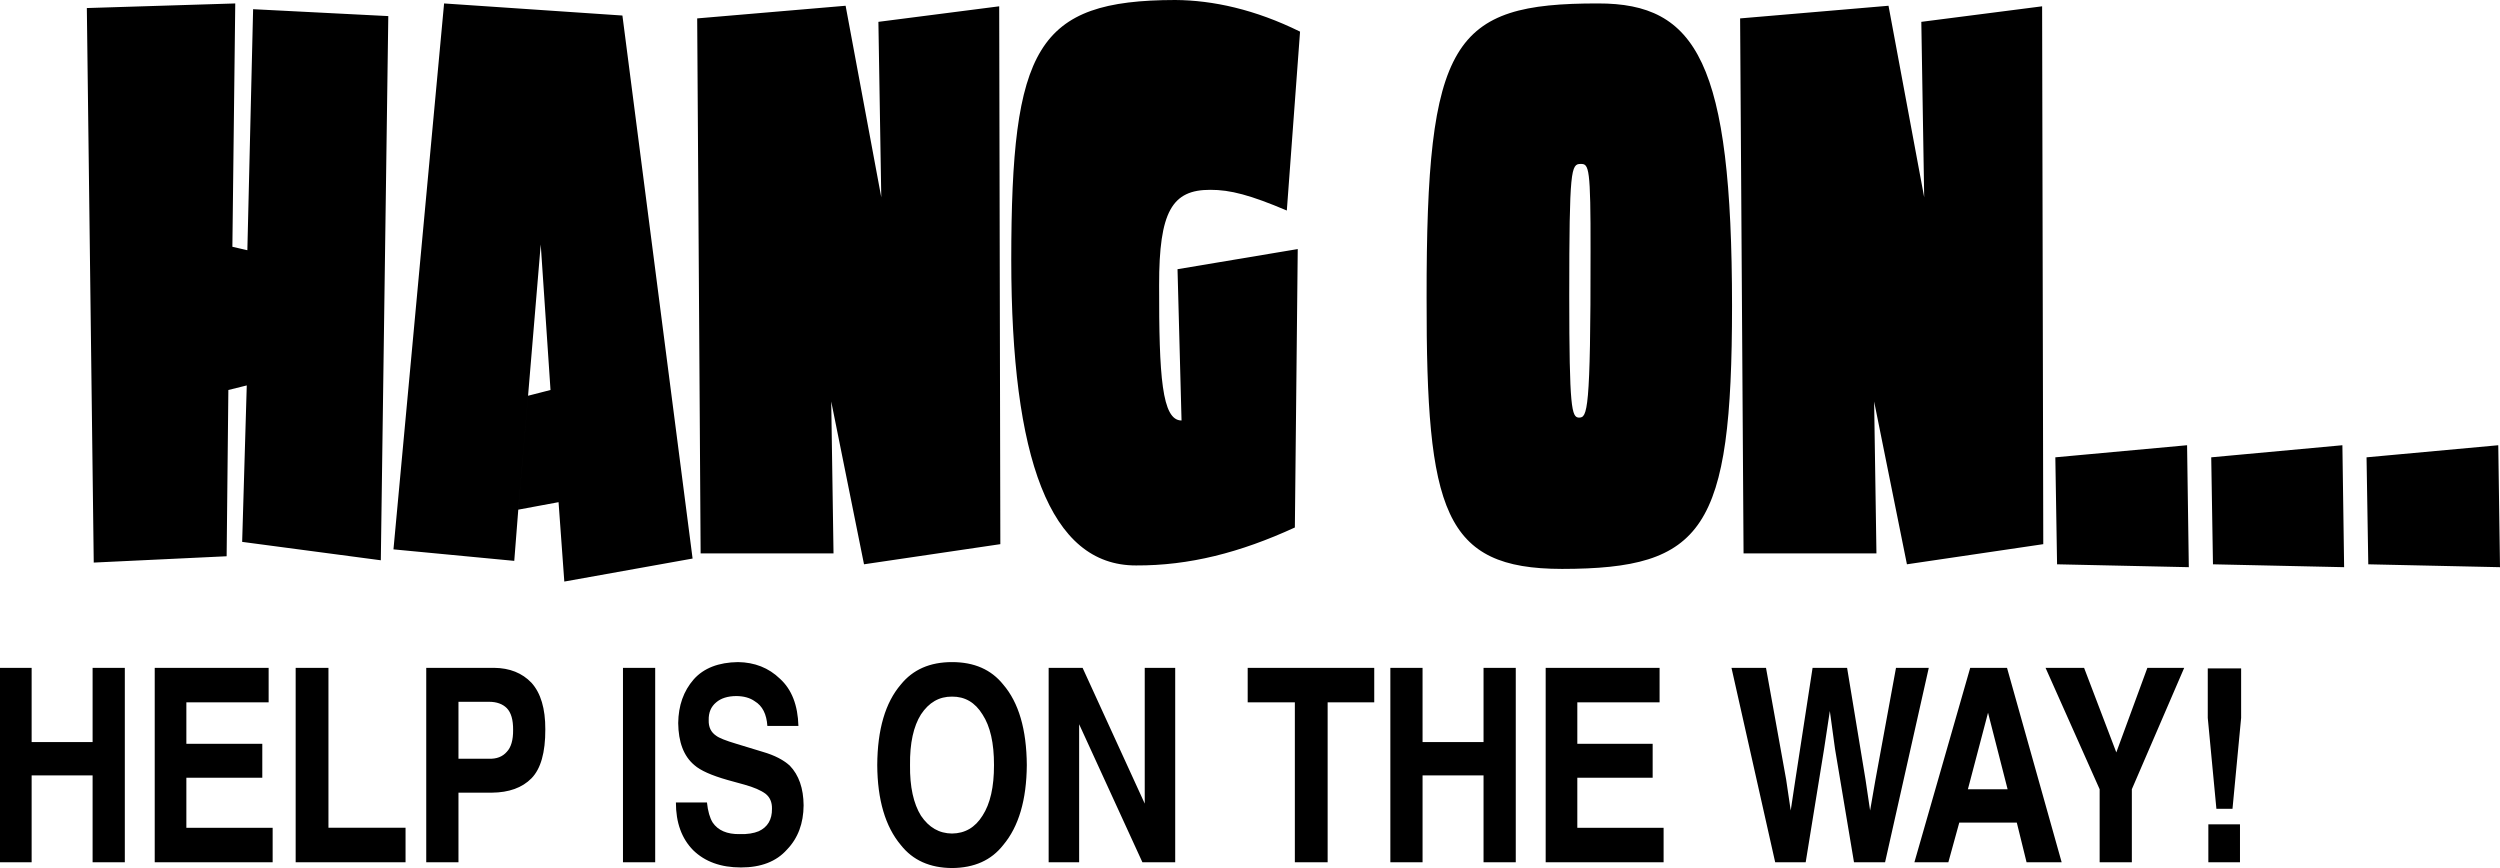 <svg xmlns="http://www.w3.org/2000/svg" width="434.598" height="150.898"><path d="M66.2 97.398 42.097 94.2l.8-27.199-3.199.797-.3 28.902-23.102 1.098-1.2-96.399 25.801-.8-.5 42.3L43 43.5l1-41.902 23.5 1.199-1.3 94.601m25.597-28.601 3.902-1L94 42.5l-2.203 26.297-1.7 19.8-.699 8.903-21-2L77.2.598l31 2.101 12.2 94.399-22.301 4-1-13.801-7 1.3 1.699-19.8M150.2 98.098l-5.7-28.301.398 26.402h-23.101l-.598-93L147 1l6.2 33.297-.5-30.5 21-2.7.198 93.5-23.699 3.5M223.7 36.598c-6.325-2.684-9.848-3.614-13.302-3.598-6.609-.016-8.921 3.703-8.898 16.598-.023 15.797.48 23.5 3.898 23.5l-.699-26.301 20.899-3.5-.5 48.402c-9.536 4.38-18.387 6.637-27.598 6.598-15.043.039-21.684-18.688-21.703-53.098.02-36.922 4.348-45.156 28.5-45.199C210.836.043 218.18 1.637 226 5.5l-2.3 31.098m50.8 36c1.426-.032 2.027-.828 2-28.899.027-14.566-.273-15.23-1.703-15.199-1.692-.031-1.992.898-2 22.898.008 19.707.41 21.168 1.703 21.2l-3 26.3c-20.531-.03-23.55-9.992-23.5-47.101-.05-44.848 4.477-51.223 29.797-51.2 17.144-.023 23.285 10.204 23.3 52.602-.015 39.028-4.945 45.668-29.597 45.7l3-26.301m57 25.5-5.703-28.301.402 26.402h-23.101l-.598-93L328.297 1l6.203 33.297-.5-30.5 21-2.7.2 93.5-23.7 3.5m26.098.001-.301-18.598 22.902-2.102.301 21.2-22.902-.5m27.102 0-.302-18.598 22.801-2.102.301 21.2-22.8-.5m27 0-.302-18.598 22.899-2.102.3 21.2-22.898-.5M5.5 149.898H0v-33.8h5.5V129h10.598v-12.902h5.601v33.8h-5.601v-15.101H5.5v15.101m41.2-33.8v6H32.397v7.199h13.2v5.902h-13.2v8.7h15v6h-20.5v-33.801H46.7m4.698 33.8v-33.8h5.7v27.8H70.5v6H51.398M79.7 137.797v12.101h-5.602v-33.8h11.8c2.711.027 4.88.898 6.5 2.601 1.606 1.785 2.414 4.48 2.399 8.098.015 4.027-.793 6.848-2.399 8.5-1.62 1.648-3.93 2.476-6.898 2.5h-5.8v-5.899H85c1.328.051 2.367-.355 3.098-1.199.75-.777 1.117-2.062 1.101-3.8.016-1.778-.351-3.028-1.101-3.801-.73-.727-1.77-1.102-3.098-1.098h-5.3v15.797m34.198-21.699v33.8h-5.601v-33.8h5.601M117.5 139.5h5.398c.16 1.535.497 2.691 1 3.5.918 1.348 2.489 2.043 4.7 2 1.347.043 2.43-.14 3.3-.5 1.54-.71 2.329-2.02 2.301-3.902.028-1.145-.363-2.008-1.101-2.598-.828-.617-2.059-1.145-3.7-1.602l-2.898-.8c-2.809-.797-4.754-1.664-5.8-2.598-1.852-1.555-2.763-3.996-2.802-7.3.04-3.04.918-5.555 2.7-7.602 1.742-1.957 4.328-2.957 7.699-3 2.89.043 5.32.988 7.3 2.902 2.044 1.86 3.098 4.602 3.2 8.2h-5.399c-.132-2.04-.84-3.485-2.199-4.302-.844-.605-1.937-.886-3.199-.898-1.504.012-2.664.379-3.5 1.098-.902.746-1.336 1.773-1.3 3.101-.036 1.192.394 2.094 1.3 2.7.5.386 1.672.855 3.5 1.398l4.598 1.402c2.074.598 3.617 1.418 4.699 2.399 1.57 1.632 2.379 3.933 2.402 6.902-.023 3.129-.969 5.695-2.902 7.7-1.848 2.077-4.516 3.097-8 3.097-3.485 0-6.254-1.004-8.297-3-1.996-2.027-3.004-4.79-3-8.297m48 11.398c-3.86-.03-6.813-1.347-8.902-4-2.692-3.203-4.063-7.847-4.098-13.898.035-6.21 1.406-10.86 4.098-14 2.09-2.59 5.043-3.906 8.902-3.902 3.871-.004 6.824 1.312 8.898 3.902 2.696 3.14 4.059 7.79 4.102 14-.043 6.05-1.406 10.695-4.102 13.898-2.074 2.653-5.027 3.97-8.898 4v-6c2.242-.02 4.02-1.05 5.297-3.101 1.351-2.074 2.008-5.012 2-8.797.008-3.813-.649-6.742-2-8.8-1.277-2.087-3.055-3.122-5.297-3.102-2.234-.02-4.02 1.011-5.402 3.101-1.286 2.04-1.95 4.973-1.899 8.801-.05 3.785.613 6.723 1.899 8.797 1.382 2.05 3.168 3.082 5.402 3.101v6m16.797-1v-33.8h5.902L199 139.699v-23.601h5.297v33.8h-5.7l-11-24v24h-5.3m34.601-33.8h22v6h-8.101v27.8h-5.7v-27.8h-8.199v-6m30.399 33.8h-5.598v-33.8h5.598V129h10.601v-12.902h5.602v33.8h-5.602v-15.101h-10.601v15.101m41.203-33.8v6h-14.3v7.199h13.097v5.902h-13.098v8.7h15v6h-20.5v-33.801H288.5m12.5 0h6l3.5 19.402.797 5.398.8-5.3 3-19.5h6l3.2 19.402.8 5.398.903-5.199 3.598-19.601h5.699l-7.598 33.8h-5.402L319 130.2l-.902-6.601-1 6.601-3.2 19.7h-5.3L301 116.097M340.598 143l-1.899 6.898h-5.902l9.703-33.8h6.398l9.5 33.8h-6.101l-1.7-6.898h-10l1.5-5.8H349l-3.402-13.302-3.5 13.301-1.5 5.801m27.3-12.203 5.399-14.7h6.402l-9.101 21.102v12.7H365v-12.7l-9.402-21.101h6.699l5.601 14.699m15.899-6v-8.598h5.8v8.598l-1.5 15.8h-2.8l-1.5-15.8m.101 25.101v-6.601h5.5v6.601h-5.5"/></svg>
